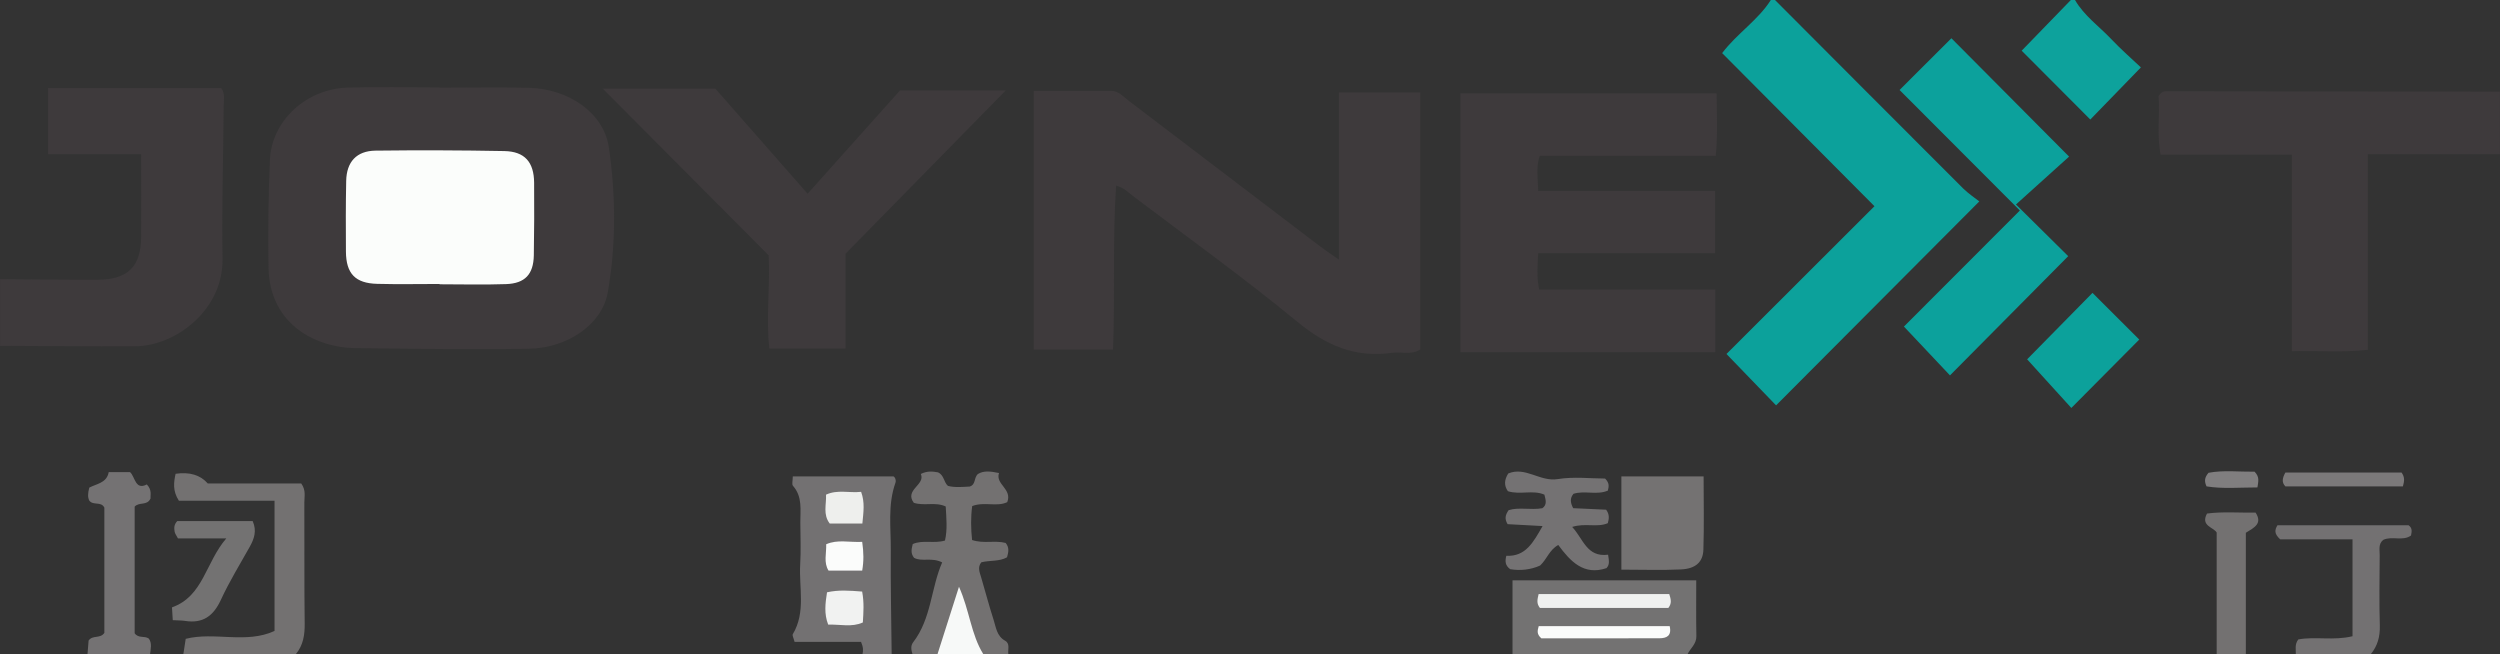 <?xml version="1.0" encoding="UTF-8"?><svg id="Ebene_2" xmlns="http://www.w3.org/2000/svg" viewBox="0 0 577.07 151"><rect x="0" y="0" width="577.07" height="151" fill="#333333" stroke="none"/><defs><style>.cls-1{fill:#737171;}.cls-2{fill:#eeefed;}.cls-3{fill:#7b797a;}.cls-4{fill:#807e7f;}.cls-5{fill:#0ca19c;}.cls-6{fill:#747273;}.cls-7{fill:#747272;}.cls-8{fill:#f7f9f8;}.cls-9{fill:#737172;}.cls-10{fill:#3e3a3c;}.cls-11{fill:#737272;}.cls-12{fill:#f0f1f0;}.cls-13{fill:#0da29c;}.cls-14{fill:#f1f2f1;}.cls-15{fill:#fbfdfb;}.cls-16{fill:#0ca19b;}.cls-17{fill:#fbfcfb;}</style></defs><g id="Ebene_1-2"><path class="cls-16" d="M409.72,0c14.46,14.5,28.91,29,43.4,43.47,1.24,1.23,2.74,2.21,3.76,3.02-16.1,16.16-31.65,31.77-46.91,47.08-3.43-3.55-7.25-7.5-11.45-11.86,10.84-10.83,22.45-22.42,34.16-34.11-11.81-11.87-23.43-23.55-35.16-35.34C400.94,7.74,405.77,4.69,408.76,0,409.08,0,409.4,0,409.72,0Z"/><path class="cls-10" d="M577.07,35.59h-30.51v45.16c-5.91,.67-11.46,.15-17.53,.32V35.7h-30.32c-.88-4.87-.13-9.45-.45-13.51,.69-1.13,1.35-1.13,1.98-1.13,25.61,.03,51.22,.06,76.82,.1v14.43Z"/><path class="cls-10" d="M0,64.44c7.52,.05,15.04,.16,22.56,.13,6.97-.03,9.98-3.04,10.02-9.89,.04-6.22,0-12.44,0-19.08H11.09v-15.26H51.07c.97,1.36,.56,2.85,.56,4.25-.08,11.68-.46,23.37-.26,35.04,.21,12.09-11.03,20.27-20.16,20.3-10.4,.04-20.8-.06-31.2-.1v-15.39Z"/><path class="cls-9" d="M199.09,151c.18-.79,.21-1.58-.34-2.84h-15.34c-.23-.91-.58-1.49-.41-1.77,3.06-5.12,1.39-10.74,1.71-16.13,.19-3.19,.05-6.4,.03-9.6-.02-2.94,.54-5.98-1.7-8.52-.31-.35-.04-1.22-.04-2.18h23.23c.43,.22,.66,.92,.46,1.49-1.81,5.1-1.03,10.38-1.07,15.58-.06,7.99,.12,15.99,.2,23.98h-6.73Z"/><path class="cls-11" d="M349.13,151v-17.05h42.41c0,4.36-.05,8.63,.03,12.9,.03,1.81-1.37,2.77-2.04,4.16h-40.39Z"/><path class="cls-1" d="M210.63,151c-.29-.94-.49-1.9,.16-2.75,4.23-5.51,4.08-12.46,6.69-18.43-2.43-1.25-4.66-.07-6.49-1.06-.87-1.08-.56-2.12-.3-3.18,2.37-1.03,4.86-.04,7.44-.81,.6-2.58,.31-5.21,.17-7.86-2.43-1.13-4.92-.05-7.37-.85-2.24-3.01,2.76-4.14,1.62-6.66,1.54-.76,2.79-.57,3.95-.37,1.44,.61,1.3,2.23,2.31,3.13,1.67,.43,3.42,.22,5.03,.15,1.48-.48,.91-2.05,1.9-2.9,1.32-.81,2.87-.64,4.86-.22-.89,2.61,3.1,3.65,1.9,6.72-2.41,1.16-5.25-.17-8.09,.9-.35,2.57-.3,5.19-.03,7.84,2.72,.91,5.33,.02,7.75,.68,.87,1.03,.68,2.09,.32,3.31-1.79,1.02-3.94,.65-5.94,1.16-.94,1.18-.35,2.37,0,3.58,.95,3.21,1.79,6.45,2.82,9.63,.58,1.76,.71,3.79,2.68,4.89,1.19,.66,.6,2.02,.74,3.09h-5.77c-3.32-3-5.59-9.22-4.97-13.89-2.28,4.6-1.25,10.34-5.61,13.89h-5.77Z"/><path class="cls-1" d="M42.32,151c.17-1.09,.34-2.19,.55-3.54,6.65-1.69,13.91,1.22,20.5-1.82v-30.05h-22.07c-1.5-2.3-1.18-4.27-.77-6.23q4.86-.7,7.43,2.24h21.57c1.15,1.56,.71,3.05,.72,4.43,.05,9.3-.04,18.59,.08,27.89,.03,2.64-.33,5.01-2.04,7.07h-25.97Z"/><path class="cls-13" d="M478.97,0c2.1,3.64,5.55,6.05,8.37,9.03,2.28,2.41,4.8,4.6,6.84,6.53-4.29,4.42-8.14,8.38-11.68,12.03-5.17-5.19-10.44-10.47-15.84-15.89,3.6-3.71,7.48-7.7,11.35-11.7,.32,0,.64,0,.96,0Z"/><path class="cls-6" d="M20.2,151c.09-1.1,.18-2.21,.25-3.14,.94-1.36,2.68-.35,3.64-1.78v-28.91c-.78-1.52-2.55-.4-3.48-1.62-.39-.77-.34-1.7,0-2.99,1.58-.87,4.06-1.05,4.48-3.58h4.93c1.18,1.05,1.18,4.26,3.87,2.84,1.25,1.33,.78,2.45,.85,3.26-.83,1.73-2.55,.7-3.66,1.86v29.23c.89,1.25,2.26,.52,3.27,1.23,.79,1.09,.42,2.36,.29,3.6h-14.43Z"/><path class="cls-9" d="M529.94,151c.04-1.09-.31-2.24,.57-3.4,3.92-.73,8.12,.33,12.52-.74v-22.37h-16.7c-1.41-1.29-1.28-2.14-.63-3.25h30.27c.9,.66,.75,1.44,.56,2.37-1.91,1.38-4.34,.05-6.4,1-1.19,.94-.82,2.3-.83,3.53-.04,5.43-.13,10.87,.03,16.3,.07,2.51-.52,4.64-2.08,6.56h-17.31Z"/><path class="cls-1" d="M511.67,151v-28.08c-.73-1.25-3.78-1.51-2.23-4.38,3.64-.48,7.43-.16,11.22-.21,1.61,2.52-.24,3.41-2.26,4.65v28.02h-6.73Z"/><path class="cls-8" d="M216.4,151c1.57-4.94,3.14-9.87,4.96-15.56,2.47,5.54,2.78,11.03,5.62,15.56h-10.58Z"/><path class="cls-10" d="M238.61,80.7V20.97c6.1,0,11.96,0,17.83,0,1.78,0,2.85,1.34,4.1,2.29,14.67,11.14,29.32,22.31,43.98,33.46,1.24,.95,2.55,1.81,4.52,3.2V21.35h18.79v59.33c-2.09,1.33-4.38,.45-6.52,.76-8.47,1.21-15.23-1.71-21.84-7.16-12.36-10.17-25.39-19.52-38.15-29.19-1-.76-1.86-1.77-3.69-2.24-.85,12.6-.22,25.12-.71,37.84h-18.3Z"/><path class="cls-10" d="M101.41,20.24c6.88,0,13.77-.13,20.65,.03,9.11,.21,17.32,5.72,18.49,13.8,1.6,11.06,1.68,22.37-.26,33.42-1.29,7.39-9.3,12.85-18.18,13.01-13.44,.23-26.9,0-40.34-.15-2.21-.03-4.49-.41-6.6-1.07-8.15-2.53-13.05-8.84-13.19-17.44-.14-8.32-.03-16.65,.33-24.97,.39-9,8.39-16.37,17.95-16.65,7.04-.21,14.09-.04,21.13-.04,0,.02,0,.03,0,.05Z"/><path class="cls-10" d="M396.24,21.54c.06,5.01,.26,9.61-.19,14.43h-40.63c-.87,2.5-.46,5-.36,8.1h40.83v14.37h-40.83c-.17,2.98-.37,5.46,.22,8.39h40.65v14.46h-58.82V21.54h59.13Z"/><path class="cls-10" d="M195.16,58.59v21.88h-17.57c-.81-7.04,.2-14.2-.16-21.53-12.54-12.6-25.15-25.27-38.29-38.47h25.99c6.9,7.86,13.94,15.89,21.29,24.25,7.35-8.21,14.47-16.17,21.32-23.84h24.41c-12.34,12.58-24.72,25.19-37,37.71Z"/><path class="cls-5" d="M465.35,47.21c4.65,4.6,8.51,8.41,12.05,11.92-9.05,9.13-18.12,18.28-27.29,27.52-3.52-3.74-7.23-7.67-10.63-11.27,8.65-8.66,17.76-17.77,26.76-26.79-9.94-9.96-19.05-19.09-27.77-27.82,4.45-4.44,8.34-8.32,11.97-11.94,8.45,8.5,17.55,17.65,27.16,27.32-3.46,3.12-7.58,6.83-12.26,11.05Z"/><path class="cls-16" d="M483.01,67.61c3.09,3.09,7.03,7.02,10.79,10.77-5.06,5.09-10.32,10.4-15.68,15.79-3.47-3.81-7.1-7.81-10.2-11.23,4.59-4.67,9.9-10.07,15.09-15.34Z"/><path class="cls-6" d="M371.19,128.03c.24,1.53,.37,2.32-.37,3.11-5.27,1.79-8.39-1.63-11.13-5.35-2.11,1.19-2.58,3.25-4.19,4.75-2.13,.97-4.6,1.24-6.91,.84-1.15-.86-1.22-1.77-.89-3.09,4.48,.23,6.23-3.12,8.37-6.86-3.04-.17-5.65-.31-8.07-.44-.73-1.21-.57-2.08,.23-3.23,2.37-.75,5.12,.02,7.79-.45,1.14-.82,.78-1.91,.47-3.13-2.66-1.17-5.64,.1-8.43-.8-.92-1.32-.83-2.62,.08-4.09,3.97-1.66,7.37,1.97,11.41,1.3,3.7-.61,7.58-.13,10.95-.13,1.09,1.11,.84,1.86,.64,2.78-2.54,1.11-5.35-.08-7.93,.74-.83,.98-.78,1.99-.08,3.32,2.51,.12,5.17,.24,7.61,.35,.82,1.13,.67,2.05,.39,3.11-2.46,1.07-5.25-.1-8.23,.87,2.58,2.76,3.36,7.04,8.28,6.41Z"/><path class="cls-7" d="M374.26,131.48v-21.51h18.98c0,5.78,.13,11.35-.05,16.91-.09,2.88-1.82,4.4-5.16,4.56-4.44,.21-8.9,.05-13.78,.05Z"/><path class="cls-11" d="M39.88,143.15c-.07-1.2-.12-1.98-.18-2.95,7.26-2.6,7.69-10.28,12.54-15.93h-11.17c-.38-.74-.7-1.12-.76-1.54-.11-.77-.22-1.59,.62-2.46h17.39c1.02,2.29,.34,4.14-.71,6.01-2.27,4.04-4.7,8.02-6.64,12.21-1.72,3.72-4.17,5.48-8.26,4.83-.77-.12-1.57-.1-2.83-.17Z"/><path class="cls-3" d="M527.52,109.07h26.82c.79,1.08,.66,2,.31,3.21h-27.11c-.91-.92-.72-1.93-.01-3.21Z"/><path class="cls-4" d="M509.33,112.27c-.54-1.17-.49-2.04,.46-3.14,3.46-.65,7.2-.2,10.63-.25,1.22,1.25,.85,2.27,.66,3.63-4.08,0-7.98,.37-11.75-.24Z"/><path class="cls-14" d="M199.01,136.55c.48,2.58,.3,4.77,.16,7.13-2.56,1.17-5.23,.4-8,.5-.98-2.5-.67-4.92-.27-7.46,2.68-.6,5.17-.4,8.1-.17Z"/><path class="cls-2" d="M199.06,120.84h-7.54c-1.6-2.09-.75-4.35-.85-6.66,2.67-1.23,5.33-.34,8.1-.65,.9,2.47,.54,4.65,.29,7.31Z"/><path class="cls-17" d="M199.02,125.08c.35,2.46,.38,4.43,0,6.63h-7.77c-1.17-1.88-.47-3.92-.54-6.08,2.61-1.16,5.25-.41,8.31-.55Z"/><path class="cls-12" d="M385.31,137.12c.4,1.25,.62,2.16-.21,3.21h-29.64c-.86-1.07-.58-1.98-.3-3.21h30.15Z"/><path class="cls-17" d="M385.41,144.53c.52,2.3-.77,2.79-2.36,2.8-9.22,.03-18.44,.01-27.27,.01-1.13-1-.88-1.77-.6-2.81h30.24Z"/><path class="cls-15" d="M101.46,65.55c-4.8,0-9.59,.1-14.39-.03-5.07-.13-7.18-2.36-7.22-7.44-.04-5.43-.05-10.87,.06-16.31,.08-4.4,2.38-6.94,6.77-7,9.91-.12,19.82-.09,29.73,.1,4.71,.09,6.84,2.54,6.88,7.3,.04,5.59,.03,11.19-.07,16.78-.08,4.36-2.03,6.48-6.42,6.63-5.11,.18-10.23,.04-15.34,.04,0-.03,0-.06,0-.09Z"/></g></svg>